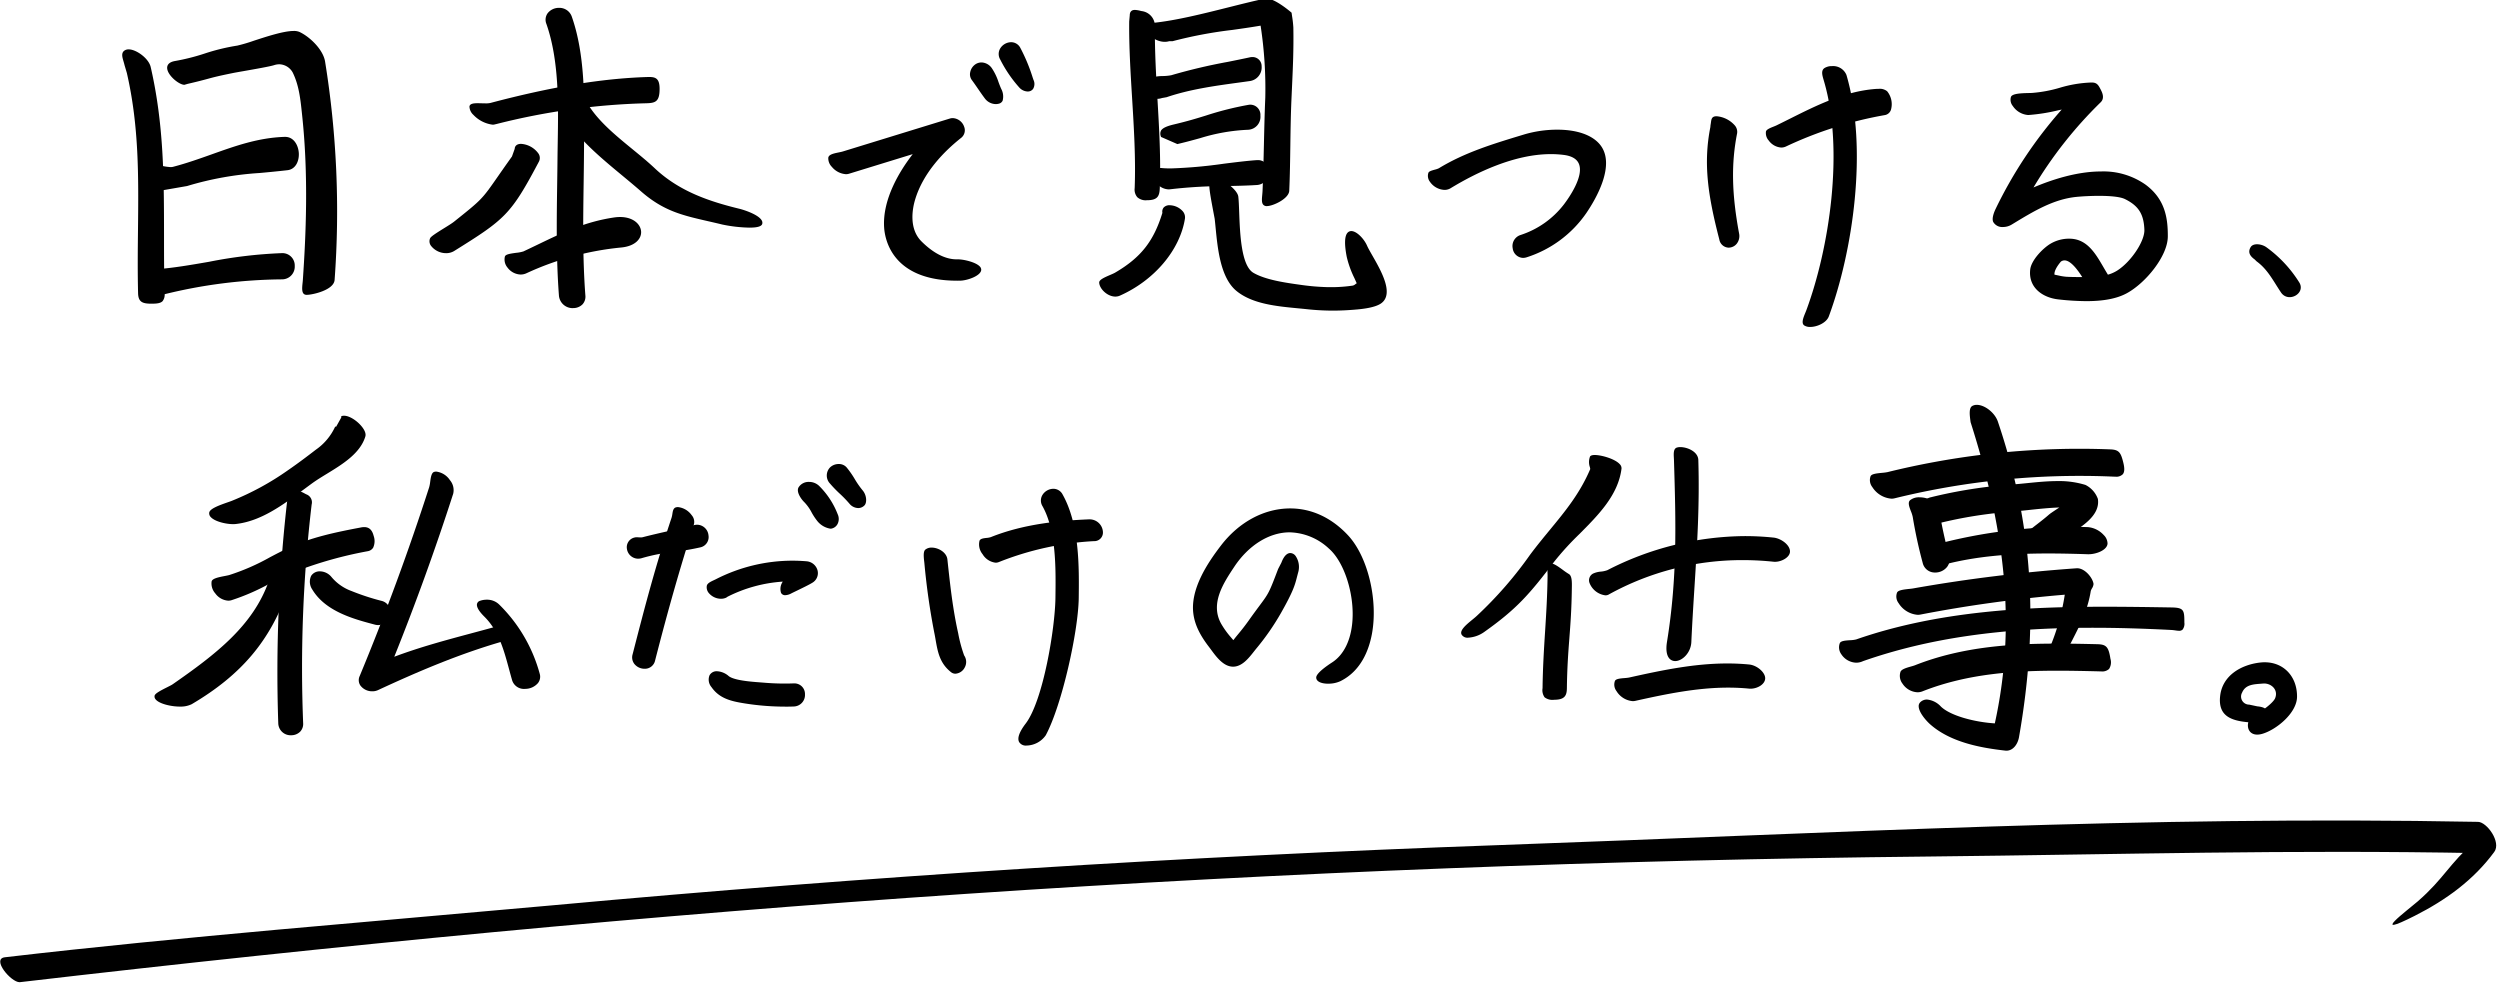 <svg xmlns="http://www.w3.org/2000/svg" xmlns:xlink="http://www.w3.org/1999/xlink" width="600" height="236" viewBox="0 0 600 236">
  <defs>
    <clipPath id="clip-path">
      <path id="パス_119581" data-name="パス 119581" d="M6,0H606V236H6Z" transform="translate(-583 -8613.637)" fill="none" stroke="#707070" stroke-width="1"/>
    </clipPath>
    <clipPath id="clip-path-2">
      <rect id="長方形_58002" data-name="長方形 58002" width="606" height="237.002" fill="none"/>
    </clipPath>
  </defs>
  <g id="マスクグループ_168" data-name="マスクグループ 168" transform="translate(577 8613.637)" clip-path="url(#clip-path)">
    <g id="グループ_63148" data-name="グループ 63148" transform="translate(-583 -8614)">
      <g id="グループ_63147" data-name="グループ 63147" clip-path="url(#clip-path-2)">
        <path id="パス_119522" data-name="パス 119522" d="M48.107,75.36c-2.146,0-3.177-.375-3.232-2.506-.132-5.142-.077-10.227-.024-15.145.137-12.819.266-24.928-2.674-37.723l-.552-1.872c-.072-.312-.159-.609-.243-.894-.311-1.058-.606-2.058.245-2.628a1.74,1.74,0,0,1,.991-.271c1.8,0,4.8,2.136,5.283,4.238C51.081,32.4,51.088,45.325,51.1,59.014c0,4.487.005,9.126.126,13.828a2.477,2.477,0,0,1-.48,1.916c-.493.5-1.375.6-2.636.6" transform="translate(-5.734 -2.11)"/>
        <path id="パス_119523" data-name="パス 119523" d="M87.113,72.473a1.729,1.729,0,0,1-.2-.01c-1.094-.123-.945-1.563-.813-2.833.028-.261.054-.522.071-.768.731-10.69,1.375-24.815-.153-39.263l-.062-.589c-.367-3.507-.715-6.819-2.214-9.881a3.786,3.786,0,0,0-3.218-1.991,4.107,4.107,0,0,0-1.257.208c-.989.319-4.612.954-7.256,1.418-1.14.2-2.083.366-2.522.454-3.693.748-4.788,1.045-6.174,1.422-1.054.286-2.248.611-4.8,1.2l-.774.223c-1.273,0-3.972-2.192-4.132-3.913-.061-.651.207-1.488,1.833-1.79A50.534,50.534,0,0,0,62.6,14.559a49.327,49.327,0,0,1,7.842-1.906,38.415,38.415,0,0,0,3.984-1.176c3.189-1.04,7.157-2.335,9.534-2.335a3.362,3.362,0,0,1,1.433.252c2.563,1.221,5.625,4.257,6.1,7.036A225.063,225.063,0,0,1,93.79,68.882c-.169,2.478-5.358,3.591-6.677,3.591" transform="translate(-7.483 -1.347)"/>
        <path id="パス_119524" data-name="パス 119524" d="M50.061,52.028a2.507,2.507,0,0,1-2.448-2.369,3.648,3.648,0,0,1,2.524-4.094l.066-.02.065.021a13.334,13.334,0,0,0,3.28.641,2.527,2.527,0,0,0,.628-.067c3.23-.842,6.313-1.939,9.294-3,5.752-2.049,11.184-3.984,17.5-4.188l.1,0c2.1,0,3.179,2.029,3.287,3.915.1,1.808-.707,3.857-2.733,4.086-2.586.293-4.774.5-6.7.674a76.5,76.5,0,0,0-17.379,3.123l-6.6,1.146a3.11,3.11,0,0,1-.884.133" transform="translate(-6.642 -5.74)"/>
        <path id="パス_119525" data-name="パス 119525" d="M51.1,81.716a3.47,3.47,0,0,1-3.209-3.476,2.41,2.41,0,0,1,2.348-2.7c4.065-.3,8.219-1.023,12.617-1.783a110.886,110.886,0,0,1,17.494-2.077,2.96,2.96,0,0,1,3.074,3.093,3.048,3.048,0,0,1-3.07,3.2,121.515,121.515,0,0,0-28.475,3.642A3.219,3.219,0,0,1,51.1,81.716Z" transform="translate(-6.686 -10.564)"/>
        <path id="パス_119526" data-name="パス 119526" d="M143.5,33.544a7.656,7.656,0,0,1-4.615-2.345,2.829,2.829,0,0,1-.96-1.988c.053-.818,1.335-.818,2.024-.818.3,0,.607.009.918.018s.614.017.905.017a4.915,4.915,0,0,0,1.182-.1c14.7-3.886,26.63-5.862,37.534-6.218.212-.007.411-.012.6-.012,1.6,0,2.471.455,2.471,2.855,0,3.017-.979,3.379-3.057,3.446a162.237,162.237,0,0,0-36,4.962l-.7.163a2.132,2.132,0,0,1-.3.02" transform="translate(-19.255 -3.256)"/>
        <path id="パス_119527" data-name="パス 119527" d="M165.759,74.7a3.284,3.284,0,0,1-3.394-3.014c-.675-8.97-.545-18.093-.42-26.916.029-2.03.059-4.06.077-6.09.013-1.271.034-2.566.055-3.876.152-9.195.323-19.617-2.72-28.311a2.666,2.666,0,0,1,.287-2.549,3.4,3.4,0,0,1,2.75-1.306,3.133,3.133,0,0,1,3.075,2.156c3.132,8.948,3.029,19.587,2.94,28.973q-.016,1.532-.026,3.029c-.015,2.735-.053,5.469-.092,8.2-.123,8.74-.25,17.777.419,26.654a2.735,2.735,0,0,1-.683,2.141,3.09,3.09,0,0,1-2.267.9Z" transform="translate(-22.221 -0.388)"/>
        <path id="パス_119528" data-name="パス 119528" d="M130.778,67.154a4.582,4.582,0,0,1-3.659-1.794,1.787,1.787,0,0,1-.191-1.785c.2-.433,1.414-1.211,3.393-2.439.973-.6,1.892-1.175,2.329-1.524,6.7-5.349,6.7-5.349,10.5-10.807.889-1.276,1.983-2.847,3.419-4.853l.656-1.831c.029-.74.589-1.2,1.524-1.2a5.58,5.58,0,0,1,4.166,2.308,1.88,1.88,0,0,1,.132,1.936C146.3,57.911,144.97,58.983,132.7,66.631a3.636,3.636,0,0,1-1.925.523" transform="translate(-17.698 -6.03)"/>
        <path id="パス_119529" data-name="パス 119529" d="M208.88,59.229a34.672,34.672,0,0,1-6.57-.746c-1.2-.293-2.333-.553-3.414-.8-6.222-1.425-10.719-2.453-16.126-7.188-1.39-1.218-2.844-2.422-4.385-3.7-5-4.139-10.165-8.417-13.446-13.438a2.718,2.718,0,0,1-.189-2.9,3.54,3.54,0,0,1,3.045-1.745,3.053,3.053,0,0,1,2.615,1.451c2.5,3.822,6.486,7.087,10.344,10.245,1.907,1.561,3.709,3.035,5.341,4.573,5.988,5.641,13.3,8,20.311,9.717,1.125.275,4.521,1.373,5.343,2.766a1.078,1.078,0,0,1,.144.859c-.169.6-1.154.9-3.012.9" transform="translate(-22.955 -4.232)"/>
        <path id="パス_119530" data-name="パス 119530" d="M151.586,75.317a4.1,4.1,0,0,1-3.169-1.678,3,3,0,0,1-.625-2.632c.157-.524,1.134-.692,2.724-.907a8.33,8.33,0,0,0,1.739-.338c1.19-.558,2.341-1.113,3.468-1.655,6.087-2.932,11.344-5.464,18.3-6.49a9.5,9.5,0,0,1,1.408-.107c3.207,0,4.971,1.773,5.057,3.526.082,1.649-1.359,3.459-4.758,3.789A70.165,70.165,0,0,0,152.98,75a3.262,3.262,0,0,1-1.393.313Z" transform="translate(-20.62 -9.064)"/>
        <path id="パス_119531" data-name="パス 119531" d="M268.959,72.693c-15.451,0-17.327-9.717-17.534-12.7-.482-6.94,3.9-13.86,6.859-17.676L243,47.02a2.551,2.551,0,0,1-.759.111,4.787,4.787,0,0,1-3.355-1.745,2.922,2.922,0,0,1-.868-2.213c.122-.778,1.315-1.022,2.469-1.258.373-.076.729-.148,1.013-.234l25.678-7.9a2.437,2.437,0,0,1,.719-.109,3.05,3.05,0,0,1,2.723,2.063,2.312,2.312,0,0,1-.733,2.691c-3.966,3.14-9.1,8.272-11.053,14.885-.575,1.948-1.574,6.815,1.532,9.93,2.824,2.83,5.742,4.326,8.441,4.326l.3,0c1.435,0,4.257.671,5.242,1.683a1.132,1.132,0,0,1,.374.827c-.052,1.436-3.314,2.565-4.994,2.607q-.387.01-.776.01" transform="translate(-33.228 -4.963)"/>
        <path id="パス_119532" data-name="パス 119532" d="M283.741,28a3.347,3.347,0,0,1-2.665-1.407c-.579-.774-1.118-1.557-1.638-2.313-.478-.7-.957-1.392-1.474-2.092a2.31,2.31,0,0,1-.358-1.873,2.985,2.985,0,0,1,1.349-1.936A2.657,2.657,0,0,1,280.3,18a3.143,3.143,0,0,1,2.466,1.348,13.278,13.278,0,0,1,1.612,3.33c.207.556.422,1.131.669,1.677a3.844,3.844,0,0,1,.332,2.826,1.314,1.314,0,0,1-.891.715A2.905,2.905,0,0,1,283.741,28Z" transform="translate(-38.749 -2.653)"/>
        <path id="パス_119533" data-name="パス 119533" d="M292.505,24.137a2.828,2.828,0,0,1-2-.948,30.933,30.933,0,0,1-4.583-6.726,2.583,2.583,0,0,1,0-2.667,3.137,3.137,0,0,1,2.6-1.493,2.488,2.488,0,0,1,2.23,1.372,42.092,42.092,0,0,1,2.98,7.177l.165.478a2.3,2.3,0,0,1-.093,2.19,1.557,1.557,0,0,1-1.309.617" transform="translate(-39.867 -1.813)"/>
        <path id="パス_119534" data-name="パス 119534" d="M326.178,48.9a3.036,3.036,0,0,1-2.278-.732A2.807,2.807,0,0,1,323.269,46c.274-7.069-.181-14.485-.62-21.655-.373-6.076-.757-12.358-.693-18.373l.133-1.452c.008-.855.422-1.3,1.23-1.3a6.172,6.172,0,0,1,1.3.206l.338.076a3.6,3.6,0,0,1,3.168,3.513c-.063,5.98.287,12,.626,17.825.4,6.914.818,14.064.544,21.175-.076,1.95-.562,2.878-3.116,2.878" transform="translate(-44.948 -0.475)"/>
        <path id="パス_119535" data-name="パス 119535" d="M355.663,49.832a1.1,1.1,0,0,1-.851-.321c-.433-.47-.353-1.346-.26-2.362.03-.332.062-.678.077-1.028.158-3.639.244-7.45.328-11.136s.169-7.5.327-11.146A99.64,99.64,0,0,0,354.159,6.52c-2.248.387-4.564.714-6.8,1.029a104.338,104.338,0,0,0-14.319,2.7l-.85.009a3.5,3.5,0,0,1-1.032.143c-2.191,0-4.348-1.749-4.42-3.105-.02-.381.115-1.287,1.806-1.463,5.388-.564,11.746-2.161,17.9-3.706,3.105-.78,6.038-1.516,8.725-2.089A1.824,1.824,0,0,1,355.537,0c2.119,0,5.841,3.224,6,3.361l.061.053s.079.581.122.877a25.955,25.955,0,0,1,.3,2.684c.088,5.333-.105,9.544-.329,14.421l-.131,2.921c-.159,3.639-.212,7.333-.262,10.9s-.1,7.273-.262,10.917c-.085,1.934-3.913,3.691-5.372,3.693Z" transform="translate(-45.616)"/>
        <path id="パス_119536" data-name="パス 119536" d="M329.348,26.517a2.812,2.812,0,0,1-2.785-2.34,2.543,2.543,0,0,1,1.9-2.9,10.951,10.951,0,0,1,2.218-.234,11.578,11.578,0,0,0,2-.194,135.233,135.233,0,0,1,13.639-3.218c1.806-.363,3.558-.715,5.182-1.071a3.176,3.176,0,0,1,.675-.077,2.173,2.173,0,0,1,2.2,2.214,3.3,3.3,0,0,1-2.827,3.548c-.907.129-1.813.252-2.721.377-5.74.785-11.675,1.6-17.261,3.5l-1.116.2a3.4,3.4,0,0,1-1.1.189Z" transform="translate(-45.587 -2.429)"/>
        <path id="パス_119537" data-name="パス 119537" d="M330.8,37.628l-.046-.184a1.644,1.644,0,0,1,.062-1.349c.361-.587,1.33-1.05,3.05-1.456,3.377-.8,5.617-1.49,7.782-2.161a75.862,75.862,0,0,1,10.083-2.537,3.03,3.03,0,0,1,.558-.053,2.439,2.439,0,0,1,2.37,2.633,3.11,3.11,0,0,1-2.877,3.387,45.087,45.087,0,0,0-11.537,2c-1.527.424-3.258.905-5.446,1.42l-.071.017Z" transform="translate(-46.161 -4.404)"/>
        <path id="パス_119538" data-name="パス 119538" d="M332.353,52.518a3.865,3.865,0,0,1-3.688-3.529,1.552,1.552,0,0,1,.428-1.134,1.81,1.81,0,0,1,1.329-.464c.1,0,.2,0,.308.014.63.056,1.352.085,2.143.085a113.91,113.91,0,0,0,12.789-1.14c2.9-.362,5.643-.7,7.842-.849.081-.005.159-.008.236-.008a2.612,2.612,0,0,1,2.682,2.693,3.066,3.066,0,0,1-2.889,3.284c-2.132.142-4.724.2-7.47.257a114.49,114.49,0,0,0-13.195.751,3.442,3.442,0,0,1-.515.039" transform="translate(-45.885 -6.704)"/>
        <path id="パス_119539" data-name="パス 119539" d="M332.87,52.305c5.692-.865,14.937-.628,20.684-1.009,3.574-.236,3.6-5.783,0-5.545-6.246.413-16.983,2.426-22.807,1.9-3.575-.321-1.4,5.187,2.123,4.65" transform="translate(-45.92 -6.741)"/>
        <path id="パス_119540" data-name="パス 119540" d="M428.1,67.7a2.6,2.6,0,0,1-2.474-2.311,2.777,2.777,0,0,1,1.884-3.183,21.506,21.506,0,0,0,10.418-7.351c1.161-1.527,4.847-6.745,3.579-9.745-.487-1.155-1.688-1.867-3.567-2.116a24.233,24.233,0,0,0-3.173-.2c-8.751,0-17.906,4.452-24.044,8.186a2.8,2.8,0,0,1-1.481.4,4.475,4.475,0,0,1-3.455-1.919,2.32,2.32,0,0,1-.39-2.184c.14-.346.674-.517,1.534-.755a4.851,4.851,0,0,0,.961-.327c6.24-3.8,12.952-5.834,20.06-7.993l.52-.158a28.153,28.153,0,0,1,7.846-1.118c4.674,0,8.3,1.247,10.2,3.512,4,4.77-.93,13.148-3.237,16.529a27.568,27.568,0,0,1-14.256,10.574,2.907,2.907,0,0,1-.921.158" transform="translate(-56.58 -5.442)"/>
        <path id="パス_119541" data-name="パス 119541" d="M488.336,64.686a2.352,2.352,0,0,1-2.257-1.984c-2.682-10.363-3.893-18.093-2.15-26.934l.039-.462c.05-.264.081-.485.108-.686.094-.7.176-1.3.965-1.441a2.13,2.13,0,0,1,.387-.032,6.529,6.529,0,0,1,4.305,2.128,2.353,2.353,0,0,1,.623,1.963c-1.436,7.287-1.3,14.472.47,24.025a2.98,2.98,0,0,1-.586,2.509,2.529,2.529,0,0,1-1.9.913" transform="translate(-67.448 -4.885)"/>
        <path id="パス_119542" data-name="パス 119542" d="M503.231,39.522a4.018,4.018,0,0,1-2.987-1.676,2.677,2.677,0,0,1-.673-2.188c.131-.459.853-.777,1.86-1.176.246-.1.47-.186.632-.265,1.061-.517,2.121-1.048,3.185-1.58,6.468-3.237,13.155-6.582,20.5-7.168.286-.023.58-.038.869-.038a2.808,2.808,0,0,1,2.035.582,4.9,4.9,0,0,1,.946,4.33,1.87,1.87,0,0,1-1.487,1.386,93.263,93.263,0,0,0-23.7,7.519,2.679,2.679,0,0,1-1.183.275" transform="translate(-69.738 -3.747)"/>
        <path id="パス_119543" data-name="パス 119543" d="M511.6,81.631a2.5,2.5,0,0,1-1.4-.353c-.775-.531-.231-1.861.25-3.035.095-.229.184-.449.26-.651,5.465-14.779,9.116-38.282,4.218-54.962l-.065-.221c-.337-1.137-.688-2.314.18-2.9a3.277,3.277,0,0,1,1.813-.475,3.451,3.451,0,0,1,3.465,2.121c5.23,17.813,1.475,42.524-4.229,57.946-.561,1.516-2.772,2.534-4.486,2.534" transform="translate(-71.175 -2.804)"/>
        <path id="パス_119544" data-name="パス 119544" d="M585.277,76.124a62.909,62.909,0,0,1-6.673-.416c-3.719-.4-7.257-2.771-6.78-7.151.246-2.254,3.016-5.094,4.836-6.194a8.789,8.789,0,0,1,4.492-1.233c.122,0,.245,0,.367.008,4.01.166,5.981,3.555,7.886,6.831.327.561.65,1.118.982,1.653.031.05.06.1.087.15a8.427,8.427,0,0,0,2.254-1c3.316-2.12,6.6-7.05,6.5-9.765-.132-3.765-1.395-5.765-4.659-7.377-1.025-.507-3.185-.775-6.246-.775-2.174,0-4.308.138-5.474.257-5.428.551-10.228,3.46-14.871,6.274l-.613.371a4.043,4.043,0,0,1-2.065.575,2.485,2.485,0,0,1-2.338-1.2c-.435-.877.25-2.491.565-3.145a104.192,104.192,0,0,1,15.862-23.846l-.908.194a43.62,43.62,0,0,1-7.058,1.116l-.121,0a4.849,4.849,0,0,1-3.651-2.162,2.355,2.355,0,0,1-.445-2.187c.322-.778,2.251-.883,4.368-.927.249-.005.468-.01.64-.017a32.228,32.228,0,0,0,6.685-1.238,29.748,29.748,0,0,1,7.463-1.264c.135,0,.272,0,.409.005,1.1.029,1.474.732,1.865,1.478l.053.1c.362.687,1.117,2.115.053,3.155a100.074,100.074,0,0,0-16.125,20.446C576.87,47.029,582.939,45,588.817,45a17.539,17.539,0,0,1,10.7,3.17c4.718,3.5,5.353,8.044,5.336,12.432-.017,4.7-5.329,11.193-9.888,13.648-2.342,1.261-5.51,1.874-9.684,1.874m-7.623-6.352c.246.043.546.107.866.174a12.766,12.766,0,0,0,1.987.326c1.137.062,2.277.071,3.244.071h.558c-1.68-2.657-3.109-4-4.249-4a1.47,1.47,0,0,0-.882.3c-1.359,1.626-1.6,2.591-1.524,3.133" transform="translate(-78.577 -3.486)"/>
        <path id="パス_119545" data-name="パス 119545" d="M636.157,73.286c2.688,1.952,4.027,4.756,5.853,7.463,1.781,2.641,6.119.16,4.322-2.5a30.032,30.032,0,0,0-7.819-8.344c-1.1-.8-3.143-1.1-3.787-.033-.755,1.249-.125,2.164.959,2.951Z" transform="translate(-88.569 -10.195)"/>
        <path id="パス_119546" data-name="パス 119546" d="M71.072,143.464c-1.7,0-4.336-.6-5.34-1.669a1.263,1.263,0,0,1-.391-1.12c.163-.9,2.209-1.678,4.474-2.466.353-.123.658-.229.88-.315A66.119,66.119,0,0,0,84.27,130.5c2.43-1.672,4.731-3.419,6.662-4.908a13.633,13.633,0,0,0,4.643-5.561l.4.154a14.048,14.048,0,0,1-4.779,5.743c-1.935,1.492-4.243,3.243-6.681,4.921a66.5,66.5,0,0,1-13.663,7.44c-.225.087-.536.2-.895.321-1.318.458-4.061,1.411-4.193,2.138a.853.853,0,0,0,.282.754c.993,1.055,4.077,1.671,5.568,1.507,5.956-.639,11.17-4.509,16.212-8.252.64-.475,1.273-.945,1.9-1.4,1.1-.8,2.345-1.564,3.661-2.369,3.852-2.355,7.834-4.79,9.006-8.693.206-.687-.515-1.916-1.755-2.988-1.094-.946-2.594-1.723-3.477-1.332l-.177-.388c1.129-.506,2.826.437,3.937,1.4,1.068.923,2.2,2.376,1.884,3.431-1.218,4.059-5.454,6.649-9.192,8.935-1.309.8-2.545,1.556-3.633,2.349-.626.457-1.259.926-1.9,1.4-5.089,3.777-10.351,7.683-16.424,8.335a5.678,5.678,0,0,1-.589.028" transform="translate(-9.12 -17.307)"/>
        <path id="パス_119547" data-name="パス 119547" d="M95.81,120.148A14.157,14.157,0,0,1,91.1,125.8c-2.187,1.687-4.395,3.348-6.671,4.915a66.388,66.388,0,0,1-13.619,7.416c-1.232.477-5.032,1.583-5.221,2.619-.3,1.681,4.115,2.722,6.086,2.51,6.788-.729,12.724-5.689,18.217-9.694,4.3-3.139,11.143-5.835,12.745-11.172.517-1.721-3.647-5.416-5.526-4.575" transform="translate(-9.155 -17.344)"/>
        <path id="パス_119548" data-name="パス 119548" d="M69.986,166.452a4.155,4.155,0,0,1-3.105-1.739,3.581,3.581,0,0,1-.887-2.876c.173-.68,1.462-.98,3.129-1.3.441-.085.84-.161,1.116-.241a52.627,52.627,0,0,0,9.835-4.307c1.467-.769,2.983-1.563,4.513-2.271,5.334-2.468,10.986-3.657,17.289-4.849a3.93,3.93,0,0,1,.735-.075c1.52,0,2.014,1.131,2.276,2.118a3.767,3.767,0,0,1-.132,2.837,1.91,1.91,0,0,1-1.324.835,96.584,96.584,0,0,0-17.2,4.823c-2.2.856-4.369,1.962-6.467,3.032a52.121,52.121,0,0,1-9.031,3.909A2.711,2.711,0,0,1,69.986,166.452Z" transform="translate(-9.205 -21.927)"/>
        <path id="パス_119549" data-name="パス 119549" d="M87.645,197.187a2.952,2.952,0,0,1-3.083-2.856,361.747,361.747,0,0,1,2.265-54.488c.09-.773.319-1.66,1.287-1.66a8.592,8.592,0,0,1,2.939,1.068l.288.136a2.041,2.041,0,0,1,1.232,2.427,334.757,334.757,0,0,0-2.038,52.5,2.679,2.679,0,0,1-.724,2.019A3.023,3.023,0,0,1,87.645,197.187Z" transform="translate(-11.777 -20.363)"/>
        <path id="パス_119550" data-name="パス 119550" d="M56.164,193.8c-2.12,0-4.946-.659-5.815-1.725a1.03,1.03,0,0,1-.253-.893c.114-.527,1.33-1.177,3.036-2.038.579-.292,1.08-.545,1.3-.7,10.39-7.224,19.3-14.071,23.062-24.745a2.389,2.389,0,0,1,2.218-1.822,2.543,2.543,0,0,1,2.033,1.1,3.2,3.2,0,0,1,.324,2.965c-4.266,12.1-11.163,20.256-23.062,27.278a5.986,5.986,0,0,1-2.843.575Z" transform="translate(-6.991 -23.855)"/>
        <path id="パス_119551" data-name="パス 119551" d="M109.829,174.146a3.246,3.246,0,0,1-.833-.113c-5-1.322-11.839-3.133-15.019-8.446a3.3,3.3,0,0,1-.259-3.263,2.411,2.411,0,0,1,2.107-1.075,3.647,3.647,0,0,1,2.783,1.374,11.234,11.234,0,0,0,4.762,3.335,56.4,56.4,0,0,0,7.21,2.368,2.738,2.738,0,0,1,2.1,3.138A2.958,2.958,0,0,1,109.829,174.146Z" transform="translate(-13.039 -23.762)"/>
        <path id="パス_119552" data-name="パス 119552" d="M110.312,185.9a3.5,3.5,0,0,1-2.87-1.386,2.291,2.291,0,0,1-.176-2.263c6.155-14.827,11.771-30.087,16.691-45.359a8.247,8.247,0,0,0,.233-1.264c.151-1.094.306-2.225,1-2.4a1.87,1.87,0,0,1,.459-.056,4.606,4.606,0,0,1,3.274,2.045,3.712,3.712,0,0,1,.791,3.268c-4.234,13.142-8.991,26.3-14.142,39.122,6.149-2.309,12.187-3.929,18.571-5.643,1.921-.515,3.88-1.04,5.891-1.6a5.423,5.423,0,0,1,1.441-.2c1.547,0,2.863.754,3,1.716.05.361-.023,1.253-1.778,1.739-11.3,3.131-22.041,7.826-31.063,12.009A3.153,3.153,0,0,1,110.312,185.9Z" transform="translate(-14.946 -19.625)"/>
        <path id="パス_119553" data-name="パス 119553" d="M151.526,190.636a2.97,2.97,0,0,1-3.076-2.089c-.25-.865-.484-1.731-.718-2.6-1.285-4.754-2.5-9.245-5.948-12.659-.911-.9-1.955-2.164-1.753-3.056a1.034,1.034,0,0,1,.739-.742,4.82,4.82,0,0,1,1.587-.261,4.139,4.139,0,0,1,2.951,1.118,36.786,36.786,0,0,1,9.76,16.618,2.472,2.472,0,0,1-.4,2.263,4.03,4.03,0,0,1-3.145,1.4Z" transform="translate(-19.546 -24.939)"/>
        <path id="パス_119554" data-name="パス 119554" d="M184.532,156.277a2.736,2.736,0,0,1-2.681-2.327,2.38,2.38,0,0,1,1.764-2.739,1.9,1.9,0,0,1,.595-.077c.155,0,.317.009.482.019s.315.019.467.019a1.793,1.793,0,0,0,.447-.045c2.2-.571,4.625-1.12,6.972-1.652,1.926-.436,3.745-.848,5.391-1.258a3.08,3.08,0,0,1,.746-.095,2.8,2.8,0,0,1,2.708,2.556,2.524,2.524,0,0,1-1.976,2.884,58.633,58.633,0,0,1-6.1,1.038,45.622,45.622,0,0,0-7.82,1.509A3.171,3.171,0,0,1,184.532,156.277Z" transform="translate(-25.384 -21.828)"/>
        <path id="パス_119555" data-name="パス 119555" d="M186.275,181.962a3.125,3.125,0,0,1-2.419-1.138,2.56,2.56,0,0,1-.441-2.308c3.191-12.426,5.567-21.422,9.348-32.783a6.1,6.1,0,0,0,.2-.938c.109-.7.223-1.421.9-1.582a1.964,1.964,0,0,1,.455-.052,4.658,4.658,0,0,1,3.269,1.934,2.436,2.436,0,0,1,.569,2.129c-3.517,11.1-6.136,20.28-9.34,32.758a2.5,2.5,0,0,1-2.535,1.981" transform="translate(-25.593 -21.097)"/>
        <path id="パス_119556" data-name="パス 119556" d="M207.526,167.388a3.858,3.858,0,0,1-2.882-1.334,2.136,2.136,0,0,1-.513-1.8c.125-.6.989-1,1.749-1.355.155-.072.3-.142.436-.208a40.434,40.434,0,0,1,18.331-4.446c1.125,0,2.268.049,3.4.144a2.969,2.969,0,0,1,2.665,2.214,2.663,2.663,0,0,1-1.265,2.944c-.742.465-2.4,1.269-3.737,1.915-.534.259-1.006.487-1.322.647a3.289,3.289,0,0,1-1.425.419,1.073,1.073,0,0,1-1.016-.556,3.049,3.049,0,0,1,.417-2.7,34.3,34.3,0,0,0-13.247,3.619l-.345.234A2.992,2.992,0,0,1,207.526,167.388Z" transform="translate(-28.494 -23.32)"/>
        <path id="パス_119557" data-name="パス 119557" d="M222.923,197.86a61.578,61.578,0,0,1-9.653-.778c-3.214-.512-6.03-1.159-7.938-3.9a2.759,2.759,0,0,1-.472-2.845,1.926,1.926,0,0,1,1.785-.97,4.6,4.6,0,0,1,2.819,1.167c1.323,1.043,5.44,1.348,7.418,1.495.314.024.586.043.8.062,1.729.154,3.48.232,5.205.232q1.081,0,2.163-.04l.126,0a2.531,2.531,0,0,1,2.587,2.618,2.762,2.762,0,0,1-2.7,2.927q-1.074.04-2.145.039" transform="translate(-28.57 -27.905)"/>
        <path id="パス_119558" data-name="パス 119558" d="M237.355,147.3a5.04,5.04,0,0,1-3.185-1.873,14.532,14.532,0,0,1-1.337-2.034,10.548,10.548,0,0,0-1.732-2.434c-.844-.813-1.975-2.5-1.412-3.555a2.831,2.831,0,0,1,2.535-1.331,3.455,3.455,0,0,1,2.411.958,19.4,19.4,0,0,1,4.463,6.817,2.663,2.663,0,0,1-.073,2.393,2.12,2.12,0,0,1-1.484,1.047,1.437,1.437,0,0,1-.185.012" transform="translate(-32.046 -20.052)"/>
        <path id="パス_119559" data-name="パス 119559" d="M245.129,141.607a2.788,2.788,0,0,1-2.074-1.032,28.938,28.938,0,0,0-2.318-2.4,29.421,29.421,0,0,1-2.35-2.432,2.8,2.8,0,0,1,.013-3.905,2.975,2.975,0,0,1,2.062-.8,2.431,2.431,0,0,1,1.9.818,21.588,21.588,0,0,1,1.944,2.784,21.069,21.069,0,0,0,1.908,2.734c.983,1.164,1.057,2.948.428,3.594a2.078,2.078,0,0,1-1.519.64" transform="translate(-33.172 -19.31)"/>
        <path id="パス_119560" data-name="パス 119560" d="M272.251,184.83a1.663,1.663,0,0,1-1.031-.352c-2.74-2.138-3.221-4.889-3.73-7.8-.1-.6-.212-1.211-.34-1.818a166.362,166.362,0,0,1-2.352-16.58l-.04-.349c-.144-1.223-.241-2.454.274-2.884a2.322,2.322,0,0,1,1.515-.483c1.641,0,3.595,1.165,3.775,2.836l.035.328c.4,3.7.81,7.532,1.4,11.27.336,2.127.686,4,1.068,5.729l.085.391a33.968,33.968,0,0,0,1.431,5.326,2.749,2.749,0,0,1,.13,2.908A2.707,2.707,0,0,1,272.251,184.83Z" transform="translate(-36.947 -22.777)"/>
        <path id="パス_119561" data-name="パス 119561" d="M284.024,157.012a4.218,4.218,0,0,1-3.115-2.05,3.682,3.682,0,0,1-.725-3.222c.206-.5.952-.586,1.672-.67a4.573,4.573,0,0,0,1.04-.194c8.07-3.237,16.815-3.979,23.532-4.265l.152,0a3.2,3.2,0,0,1,3.221,3.066,2.068,2.068,0,0,1-2.182,2.165,72.018,72.018,0,0,0-22.785,5.018,2.164,2.164,0,0,1-.81.156" transform="translate(-39.097 -21.605)"/>
        <path id="パス_119562" data-name="パス 119562" d="M293.01,199.631a1.868,1.868,0,0,1-1.8-.867c-.468-.933.065-2.418,1.587-4.412,4.208-5.515,7.056-22.907,7.141-30.161l.007-.57c.08-6.564.189-15.554-3.121-21.457a2.573,2.573,0,0,1-.009-2.661,3.137,3.137,0,0,1,2.609-1.495,2.5,2.5,0,0,1,2.234,1.367c4.081,7.276,3.96,17.417,3.873,24.82-.095,7.964-4.024,25.721-7.914,32.966a5.748,5.748,0,0,1-4.606,2.469" transform="translate(-40.633 -20.337)"/>
        <path id="パス_119563" data-name="パス 119563" d="M372.212,185.607c-1.373,0-2.852-.382-2.888-1.455-.034-1.01,2.378-2.725,3.82-3.658,2.808-1.816,4.538-5.352,4.871-9.958.474-6.565-2-14.188-5.638-17.354a14.264,14.264,0,0,0-9.432-3.905c-4.888,0-9.857,3.092-13.29,8.271-2.6,3.926-5.842,8.812-3.152,13.653a20.973,20.973,0,0,0,1.991,2.856l.941,1.1c.379-.5.99-1.244,1.113-1.391.92-1.094,1.776-2.2,2.547-3.285,1.146-1.617,1.993-2.754,2.648-3.637,2.178-2.926,2.263-3.04,4.439-8.774l.779-1.506c.716-1.912,1.568-2.318,2.155-2.318a1.662,1.662,0,0,1,1.282.739,4.679,4.679,0,0,1,.606,3.88c-.113.4-.2.76-.293,1.109-.482,1.9-.863,3.4-3.841,8.655a59,59,0,0,1-5.89,8.5c-.192.232-.391.484-.6.749-1.234,1.567-2.771,3.52-4.815,3.636-.065,0-.131.005-.194.005-2.273,0-3.974-2.3-5.216-3.983-.182-.247-.356-.482-.522-.7-2.253-2.92-3.419-5.363-3.78-7.921-.837-5.947,3.373-12.251,6.611-16.475,4.335-5.653,10.392-8.9,16.618-8.9,5.146,0,9.947,2.235,13.884,6.461,4.736,5.086,7.251,15.485,5.724,23.676-.712,3.819-2.606,8.885-7.584,11.33a6.92,6.92,0,0,1-2.894.593" transform="translate(-47.432 -21.154)"/>
        <path id="パス_119564" data-name="パス 119564" d="M416.242,172.342a1.642,1.642,0,0,1-1.581-.74c-.537-1.023,1.12-2.383,2.583-3.583.431-.354.838-.687,1.124-.964a94.2,94.2,0,0,0,12.723-14.611c1.624-2.173,3.233-4.128,4.79-6.018,3.684-4.475,7.165-8.7,9.659-14.56-.025-.136-.053-.275-.082-.42a3.76,3.76,0,0,1,.028-2.585c.162-.242.532-.36,1.131-.36,1.627,0,4.869.929,6.012,2.214a1.357,1.357,0,0,1,.409,1.077c-.8,6.333-5.533,11.088-10.111,15.685a68.6,68.6,0,0,0-6,6.571c-6,7.888-9.017,11.4-16.956,17.01a7.33,7.33,0,0,1-3.724,1.282" transform="translate(-57.877 -18.937)"/>
        <path id="パス_119565" data-name="パス 119565" d="M440,191.745a3.075,3.075,0,0,1-2.252-.6,2.951,2.951,0,0,1-.488-2.2c.063-4.986.338-9.349.606-13.568s.542-8.571.6-13.545l-.052-1.743c.012-.95.518-1.091.819-1.091.738,0,1.853.815,2.933,1.6a15.968,15.968,0,0,0,1.405.961c.769.432.741,2.027.719,3.191l-.005.3c-.062,4.987-.332,8.531-.594,11.959s-.529,6.958-.592,11.931c-.021,1.815-.522,2.8-3.1,2.8Z" transform="translate(-61.046 -23.431)"/>
        <path id="パス_119566" data-name="パス 119566" d="M454.136,165.541a4.71,4.71,0,0,1-3.809-3.012,1.822,1.822,0,0,1,.844-2.194,5.563,5.563,0,0,1,1.917-.489,6.057,6.057,0,0,0,1.536-.342,73.144,73.144,0,0,1,33.013-8.178,66.236,66.236,0,0,1,6.887.36c1.858.2,4.078,1.87,3.923,3.475-.128,1.314-2.043,2.334-3.6,2.334-.122,0-.243-.007-.362-.019a70.077,70.077,0,0,0-7.317-.385,66.142,66.142,0,0,0-32.1,8.19,1.594,1.594,0,0,1-.922.262Z" transform="translate(-62.858 -22.3)"/>
        <path id="パス_119567" data-name="パス 119567" d="M473.918,177.626a1.818,1.818,0,0,1-1.421-.641c-.654-.76-.843-2.127-.548-3.954,2.514-15.543,2.126-28.567,1.675-43.646-.005-.159-.014-.327-.024-.5-.057-1.031-.121-2.2.693-2.486a2.568,2.568,0,0,1,.847-.123c1.731,0,4.268,1.1,4.328,3.093.324,10.828-.276,20.284-.909,30.3-.273,4.295-.553,8.738-.768,13.409-.118,2.564-2.178,4.552-3.873,4.552" transform="translate(-65.871 -18.609)"/>
        <path id="パス_119568" data-name="パス 119568" d="M461.684,196.219a5.028,5.028,0,0,1-3.888-2.411,2.551,2.551,0,0,1-.368-2.451c.236-.468,1.07-.57,2.318-.674a9.143,9.143,0,0,0,1.048-.122c8.3-1.851,15.814-3.383,23.627-3.383,1.778,0,3.534.084,5.218.248,1.885.184,3.861,1.892,3.843,3.321s-1.869,2.486-3.513,2.486c-.124,0-.248-.006-.371-.018-1.618-.159-3.3-.239-5.006-.239-7.415,0-14.763,1.5-22.264,3.174a2.978,2.978,0,0,1-.644.069Z" transform="translate(-63.837 -27.583)"/>
        <path id="パス_119569" data-name="パス 119569" d="M533.72,138.722a5.978,5.978,0,0,1-4.572-2.784,2.708,2.708,0,0,1-.414-2.619c.255-.52,1.31-.661,2.77-.8a10.929,10.929,0,0,0,1.279-.168,192.662,192.662,0,0,1,46.029-5.605c2.469,0,4.974.049,7.443.145,2.112.083,2.549.742,3.162,3.319.306,1.291.26,2.13-.149,2.641a2.189,2.189,0,0,1-1.79.592c-.267,0-.552-.013-.843-.027l-.394-.016c-2.447-.1-4.924-.144-7.362-.144a185.669,185.669,0,0,0-44.356,5.372,3.356,3.356,0,0,1-.8.1" transform="translate(-73.791 -18.678)"/>
        <path id="パス_119570" data-name="パス 119570" d="M545.765,158.46a2.977,2.977,0,0,1-3.008-2.311,112.462,112.462,0,0,1-2.393-11.033,8.009,8.009,0,0,0-.438-1.371c-.395-1.031-.8-2.1-.2-2.636a3.412,3.412,0,0,1,2.275-.7c2.067,0,4.389,1.131,4.7,3.026a111.364,111.364,0,0,0,2.383,10.989,2.976,2.976,0,0,1-.484,2.7,3.644,3.644,0,0,1-2.842,1.339" transform="translate(-75.309 -20.691)"/>
        <path id="パス_119571" data-name="パス 119571" d="M571.852,152.3a3.534,3.534,0,0,1-3.278-2.232,2.607,2.607,0,0,1,1.012-3.006c.378-.3.757-.593,1.138-.888,1.01-.784,2.055-1.594,3.02-2.456l.135.148-.1-.174c.028-.017.136-.09.3-.205.4-.273,1.144-.778,1.964-1.308-2.492.081-5.12.364-7.466.618-1.476.159-2.87.309-4.063.392a104.245,104.245,0,0,0-17.531,2.8,3.615,3.615,0,0,1-.857.106,3.305,3.305,0,0,1-3.2-3.032,2.936,2.936,0,0,1,2.326-3.352,115.153,115.153,0,0,1,19.234-3.034c1.227-.084,2.482-.21,3.812-.343,2.4-.241,4.874-.49,7.3-.49a21.462,21.462,0,0,1,6.7.917,6.034,6.034,0,0,1,2.99,3.361c.607,4.013-3.878,6.735-7.835,9.136a36.021,36.021,0,0,0-3.435,2.253,3.5,3.5,0,0,1-2.176.784" transform="translate(-75.796 -20.019)"/>
        <path id="パス_119572" data-name="パス 119572" d="M548.318,157.765a2.461,2.461,0,0,1-2.626-2.106c-.15-1.185.583-2.6,2.56-3.1a125.928,125.928,0,0,1,30.793-3.845c1.4,0,2.828.024,4.234.071a5.864,5.864,0,0,1,3.812,1.918,2.9,2.9,0,0,1,.9,2.045c-.112,1.579-2.724,2.548-4.546,2.548l-.181,0c-3.8-.128-6.732-.185-9.5-.185-9.834,0-17.59.8-24.4,2.52a4.331,4.331,0,0,1-1.05.138" transform="translate(-76.182 -21.915)"/>
        <path id="パス_119573" data-name="パス 119573" d="M573.943,183.571a1.511,1.511,0,0,1-1.27-.732,3.652,3.652,0,0,1,.115-3.435,53.888,53.888,0,0,0,3.579-12.68,322.862,322.862,0,0,0-34.673,4.775,3.442,3.442,0,0,1-.621.055,5.925,5.925,0,0,1-4.59-2.807,2.605,2.605,0,0,1-.358-2.556c.279-.535,1.431-.7,2.908-.856.37-.039.706-.075.95-.119a376.247,376.247,0,0,1,39.205-4.831c.057,0,.112-.006.168-.006,1.862,0,3.728,2.314,3.914,3.768a2.265,2.265,0,0,1-.385,1.075,3.049,3.049,0,0,0-.276.608c-.724,4.516-2.5,8-4.38,11.681-.663,1.3-1.347,2.641-2.012,4.076-.586,1.261-1.414,1.985-2.274,1.985" transform="translate(-74.821 -23.634)"/>
        <path id="パス_119574" data-name="パス 119574" d="M524.1,184.64a4.428,4.428,0,0,1-3.57-1.993,2.82,2.82,0,0,1-.385-2.692c.247-.561,1.309-.633,2.433-.709a7.089,7.089,0,0,0,1.5-.191c19.838-6.912,41.3-7.845,59.677-7.845,5.163,0,10.266.076,15.923.169,3.06.049,3.158.619,3.163,3.636a2.313,2.313,0,0,1-.424,1.675,1.155,1.155,0,0,1-.847.291,6.419,6.419,0,0,1-.861-.086c-.313-.043-.661-.092-1.043-.112-6.967-.356-13.143-.527-18.882-.527-21.888,0-39.341,2.529-54.929,7.961l-.557.219a3.6,3.6,0,0,1-1.194.2Z" transform="translate(-72.591 -25.23)"/>
        <path id="パス_119575" data-name="パス 119575" d="M541.153,193.269a4.538,4.538,0,0,1-3.586-2.063,3.057,3.057,0,0,1-.486-2.863c.258-.618,1.451-.958,2.5-1.257.379-.107.73-.206.981-.306,11.57-4.577,23.763-5.193,34.167-5.193,3.233,0,6.511.068,9.572.142,2.185.053,2.716.645,3.165,3.515a2.941,2.941,0,0,1-.334,2.427,2.413,2.413,0,0,1-1.911.587c-.211,0-.431-.007-.657-.013l-.27-.008c-2.87-.069-6.207-.143-9.473-.143-9.869,0-21.445.588-32.463,4.947a3.262,3.262,0,0,1-1.208.229" transform="translate(-74.958 -26.759)"/>
        <path id="パス_119576" data-name="パス 119576" d="M563.237,197.382a2.529,2.529,0,0,1-.286-.017c-5.771-.649-13.025-1.945-17.933-6.238-1.114-.975-2.789-2.939-2.835-4.357a1.286,1.286,0,0,1,.362-1,2.25,2.25,0,0,1,1.625-.663,5.212,5.212,0,0,1,3.353,1.7c2.374,2.271,8.261,3.733,12.93,4.024,4.856-22.167,3.061-44.47-5.814-72.288l-.052-.386c-.174-1.352-.388-3.035.46-3.511a2.19,2.19,0,0,1,1.082-.263c1.935,0,4.345,1.918,5.056,4.024,8.354,24.739,9.916,48.1,5.068,75.742-.273,1.558-1.334,3.234-3.016,3.234" transform="translate(-75.695 -16.856)"/>
        <path id="パス_119577" data-name="パス 119577" d="M633.235,197.007a1.937,1.937,0,0,1-1.7-2.9c.867-2.052,3.013-1.98,5.021-2.158,1.846-.163,3.745,1.416,2.9,3.515-.45,1.12-3.3,3.251-4.373,3.595-3.15,1-3,6.258,1.375,4.932,3.371-1.022,8.212-5,8.255-8.85.059-5.2-3.677-8.821-8.841-8.236-4.543.514-9.068,3.08-9.615,8.035-.535,4.862,2.671,5.962,7.047,6.324,3.311.274,6.674-3.414,1.869-3.846Z" transform="translate(-87.424 -27.534)"/>
        <path id="パス_119578" data-name="パス 119578" d="M317.464,80.12c-1.94,0-3.829-1.9-3.877-3.364-.021-.641,1.073-1.162,2.62-1.826.471-.2.916-.394,1.18-.547,6.177-3.611,9.261-7.507,11.367-14.363a1.548,1.548,0,0,1,.311-1.276,1.846,1.846,0,0,1,1.448-.547,4.338,4.338,0,0,1,3.076,1.386,2.237,2.237,0,0,1,.576,1.846c-1.212,7.539-7.339,14.786-15.609,18.464a2.679,2.679,0,0,1-1.093.228" transform="translate(-43.78 -8.576)"/>
        <path id="パス_119579" data-name="パス 119579" d="M374.015,82.349a58.566,58.566,0,0,1-6.267-.34c-.7-.075-1.426-.144-2.173-.216-5.122-.488-10.927-1.039-14.735-4.151-3.849-3.144-4.527-10.08-5.022-15.145-.075-.772-.147-1.5-.225-2.179l-.165-.873c-1.073-5.689-1.475-7.818-.8-8.626a1.093,1.093,0,0,1,.9-.356c1.708,0,5.534,2.8,5.734,4.527.107.924.155,2.242.212,3.77.188,5.1.473,12.807,3.42,14.521s7.8,2.389,11.34,2.882l.376.052a53.146,53.146,0,0,0,5.814.489c.325.009.672.014,1.033.014a34.863,34.863,0,0,0,5.262-.373,1.333,1.333,0,0,0,.613-.32,3.635,3.635,0,0,1,.348-.24c-.168-.379-.352-.788-.537-1.2a23.671,23.671,0,0,1-1.858-5.142c-.582-2.987-.529-4.918.156-5.741a1.2,1.2,0,0,1,.945-.445c1.278,0,3.041,1.837,3.765,3.479.28.637.771,1.493,1.337,2.484,2.051,3.59,5.151,9.015,2.148,11.314-1.655,1.266-5.519,1.529-7.595,1.669l-.177.012c-1.27.087-2.564.131-3.847.131" transform="translate(-48.068 -7.436)"/>
        <path id="パス_119580" data-name="パス 119580" d="M4.645,271.256c75.577-8.812,151.338-16.1,227.265-21.21q115.517-7.781,231.351-8.958c46.21-.491,85.762-1.682,131.965-.8l-1.217-2.912c-6.316,5.488-7.487,8.988-13.8,14.476-2.5,2.175-11.9,9.129-.729,3.471,7.532-3.813,14.135-8.6,19.084-15.327,1.738-2.362-1.77-7.182-3.887-7.223-80.724-1.538-154.272,2.706-234.963,5.577Q245.958,242.4,132.566,252.8c-42.7,3.877-88.867,7.5-131.45,12.47-3.26.38,1.457,6,3.529,5.983" transform="translate(6.055 -35.163)"/>
      </g>
    </g>
  </g>
</svg>
